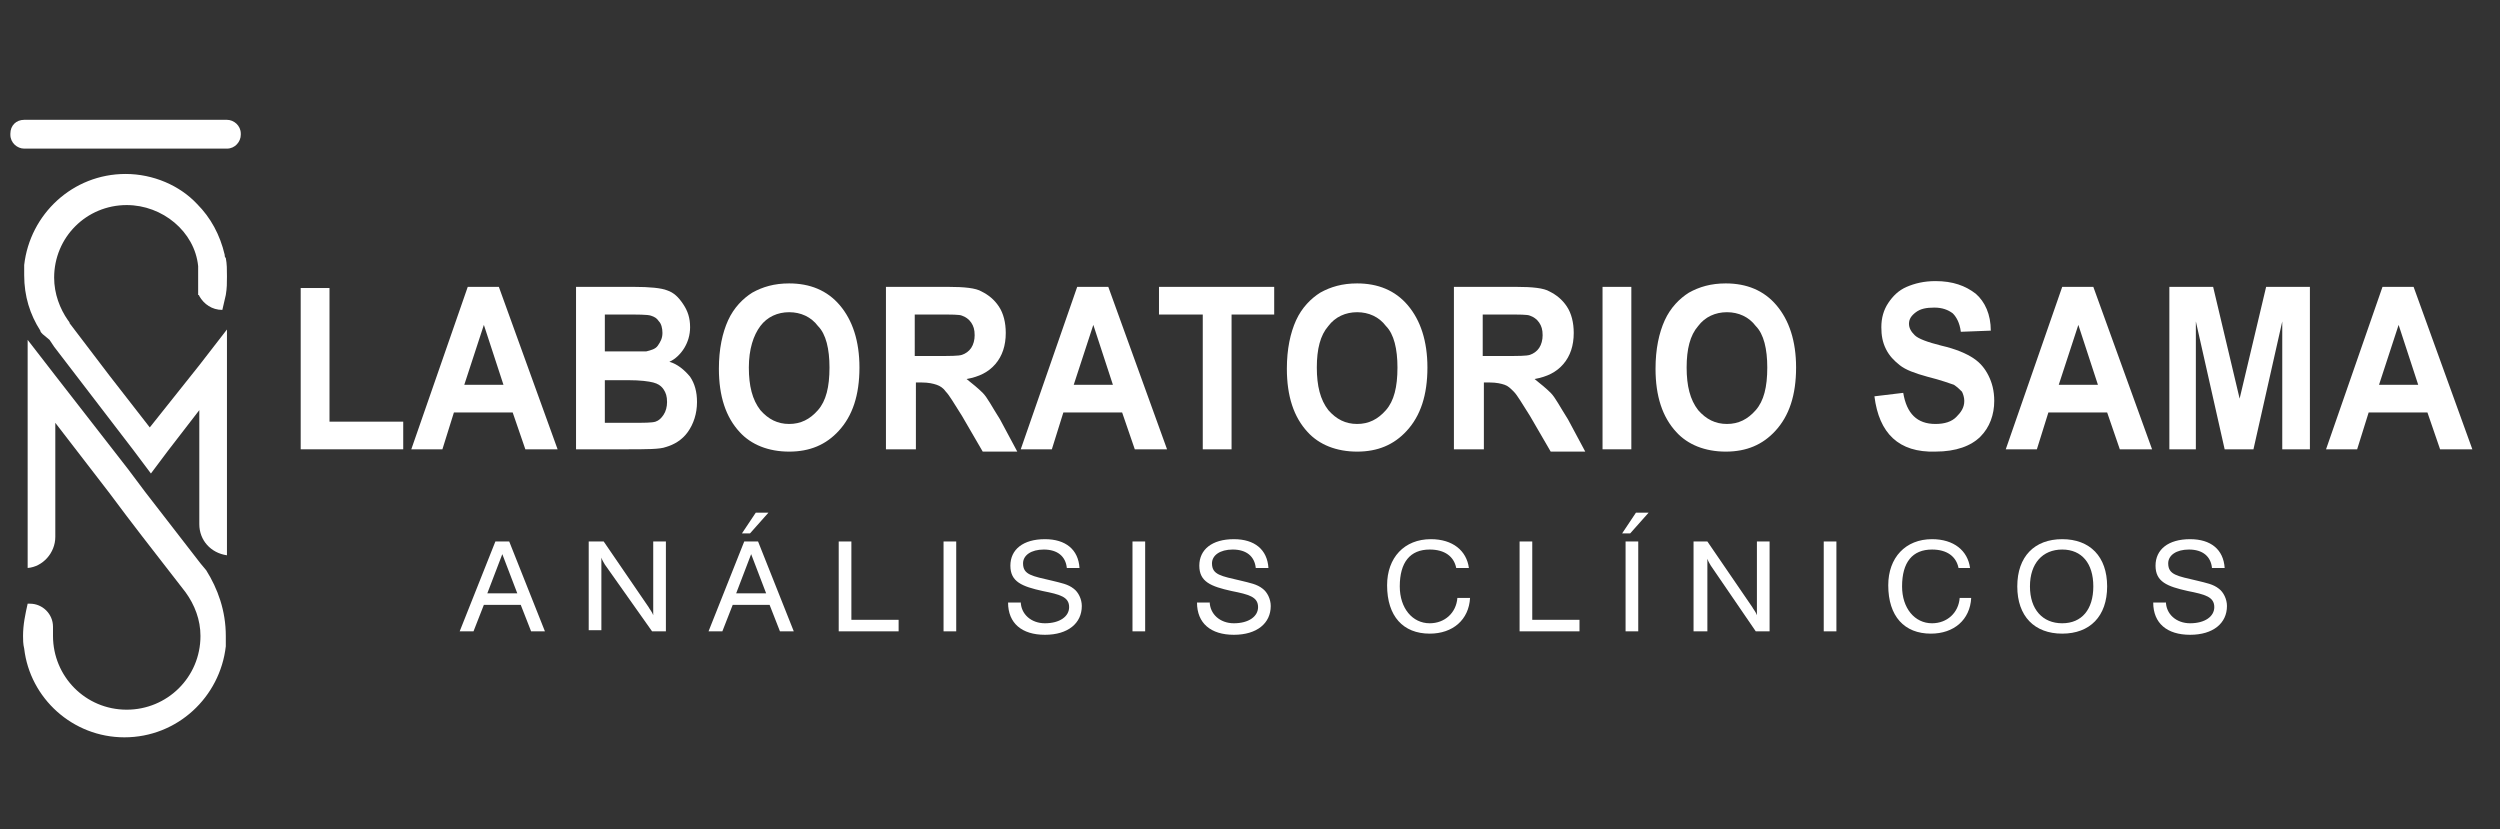 <?xml version="1.0" encoding="utf-8"?>
<!-- Generator: Adobe Illustrator 25.2.1, SVG Export Plug-In . SVG Version: 6.00 Build 0)  -->
<svg version="1.1" id="Capa_1" xmlns="http://www.w3.org/2000/svg" xmlns:xlink="http://www.w3.org/1999/xlink" x="0px" y="0px"
	 viewBox="0 0 217 72" style="enable-background:new 0 0 217 72;" xml:space="preserve">
<rect x="0" y="0" width="217" height="72" fill="#333333" stroke="none"/>
<style type="text/css">
	.st0{fill:#FFFFFF;}
</style>
<g>
	<path class="st0" d="M2.1,10.4h17.6c0.6,0,1.2,0.5,1.2,1.2v0.1c0,0.6-0.5,1.2-1.2,1.2H2.1c-0.6,0-1.2-0.5-1.2-1.2v-0.1
		C0.9,10.9,1.4,10.4,2.1,10.4z"/>
	<g>
		<path class="st0" d="M19.6,55.2c0,0.3,0,0.6,0,0.9c-0.5,4.4-4.2,7.9-8.8,7.9c-4.5,0-8.2-3.4-8.7-7.7C2,55.9,2,55.5,2,55.2
			c0-1,0.2-1.9,0.4-2.8c0.1,0,0.1,0,0.2,0c1.1,0,2,0.9,2,2c0,0.1,0,0.1,0,0.2c0,0,0,0,0,0c0,0.2,0,0.4,0,0.6c0,3.5,2.8,6.4,6.4,6.4
			c3.5,0,6.4-2.8,6.4-6.4c0-1.4-0.5-2.7-1.3-3.8l-3.8-4.9l-1.3-1.7l-1.5-2l-4.7-6.1v9.9c0,1.4-1.1,2.6-2.4,2.7V29.5l2.4,3.1l6.3,8.1
			l1.5,2l4.8,6.2l0.5,0.6h0C18.9,51.1,19.6,53,19.6,55.2z"/>
		<path class="st0" d="M19.7,28.6v19.6c-1.4-0.2-2.4-1.3-2.4-2.7v-9.9l-2.7,3.5l-1.5,2l-1.5-2l-6.9-9l-0.4-0.6L3.7,29
			c-0.1-0.1-0.2-0.2-0.2-0.3c-0.9-1.4-1.4-3-1.4-4.8c0-0.3,0-0.6,0-0.9c0.5-4.4,4.2-7.9,8.8-7.9c2.4,0,4.7,1,6.2,2.6
			c1.2,1.2,2,2.7,2.4,4.4c0,0.1,0,0.2,0.1,0.3c0.1,0.5,0.1,1,0.1,1.6s0,1-0.1,1.6c-0.1,0.4-0.2,0.9-0.3,1.3c-0.9,0-1.6-0.5-2-1.2
			c0,0,0-0.1-0.1-0.1c0-0.1,0-0.1,0-0.2v0c0-0.4,0-1.8,0-2.3c-0.3-3-3.1-5.3-6.2-5.3c-3.5,0-6.3,2.8-6.3,6.3c0,1.4,0.5,2.7,1.2,3.7
			c0.1,0.1,0.1,0.2,0.2,0.2L6,28l3.5,4.6h0l3.5,4.5l4.3-5.4L19.7,28.6z"/>
	</g>
</g>
<g>
	<path class="st0" d="M43,47h1.2l3.1,7.8h-1.2l-0.9-2.3H42l-0.9,2.3h-1.2L43,47z M44.9,51.5l-1.3-3.4l-1.3,3.4H44.9z"/>
	<path class="st0" d="M51.2,47h1.2l3.9,5.7c0.1,0.2,0.3,0.4,0.4,0.7V47h1.1v7.8h-1.2L52.5,49c-0.1-0.2-0.2-0.3-0.3-0.6v6.3h-1.1V47z
		"/>
	<path class="st0" d="M64.6,47h1.2l3.1,7.8h-1.2l-0.9-2.3h-3.2l-0.9,2.3h-1.2L64.6,47z M66.5,51.5l-1.3-3.4l-1.3,3.4H66.5z
		 M65.6,44.5h1.1l-1.6,1.8h-0.7L65.6,44.5z"/>
	<path class="st0" d="M72.8,47h1.1v6.8H78v1h-5.2V47z"/>
	<path class="st0" d="M81.9,47h1.1v7.8h-1.1V47z"/>
	<path class="st0" d="M88.6,52.2c0,1.1,0.9,1.9,2.1,1.9c1.3,0,2.1-0.6,2.1-1.4c0-0.9-0.8-1.1-2.3-1.4c-1.8-0.4-2.8-0.8-2.8-2.2
		c0-1.4,1.1-2.3,3-2.3c1.8,0,2.9,0.9,3,2.5h-1.1c-0.1-1-0.8-1.6-2-1.6c-1.1,0-1.8,0.5-1.8,1.2c0,1,0.8,1.1,2.5,1.5
		c0.8,0.2,1.4,0.3,1.9,0.7c0.4,0.3,0.7,0.9,0.7,1.5c0,1.5-1.2,2.5-3.2,2.5c-2,0-3.2-1-3.2-2.8H88.6z"/>
	<path class="st0" d="M98.3,47h1.1v7.8h-1.1V47z"/>
	<path class="st0" d="M105,52.2c0,1.1,0.9,1.9,2.1,1.9c1.3,0,2.1-0.6,2.1-1.4c0-0.9-0.8-1.1-2.3-1.4c-1.8-0.4-2.8-0.8-2.8-2.2
		c0-1.4,1.1-2.3,3-2.3c1.8,0,2.9,0.9,3,2.5H109c-0.1-1-0.8-1.6-2-1.6c-1.1,0-1.8,0.5-1.8,1.2c0,1,0.8,1.1,2.5,1.5
		c0.8,0.2,1.4,0.3,1.9,0.7c0.4,0.3,0.7,0.9,0.7,1.5c0,1.5-1.2,2.5-3.2,2.5c-2,0-3.2-1-3.2-2.8H105z"/>
	<path class="st0" d="M127.6,51.9c-0.1,1.9-1.5,3.1-3.5,3.1c-2.3,0-3.7-1.5-3.7-4.2c0-2.4,1.5-4,3.8-4c1.9,0,3.1,1,3.3,2.5h-1.1
		c-0.2-1-1-1.6-2.3-1.6c-1.7,0-2.6,1.1-2.6,3.2c0,1.9,1.1,3.2,2.6,3.2c1.3,0,2.3-0.9,2.4-2.2H127.6z"/>
	<path class="st0" d="M131.9,47h1.1v6.8h4.1v1h-5.2V47z"/>
	<path class="st0" d="M142,44.5h1.1l-1.6,1.8h-0.7L142,44.5z M141.1,47h1.1v7.8h-1.1V47z"/>
	<path class="st0" d="M147,47h1.2l3.9,5.7c0.1,0.2,0.3,0.4,0.4,0.7V47h1.1v7.8h-1.2l-3.9-5.7c-0.1-0.2-0.2-0.3-0.3-0.6v6.3H147V47z"
		/>
	<path class="st0" d="M158.3,47h1.1v7.8h-1.1V47z"/>
	<path class="st0" d="M171.1,51.9c-0.1,1.9-1.5,3.1-3.5,3.1c-2.3,0-3.7-1.5-3.7-4.2c0-2.4,1.5-4,3.8-4c1.9,0,3.1,1,3.3,2.5H170
		c-0.2-1-1-1.6-2.3-1.6c-1.7,0-2.6,1.1-2.6,3.2c0,1.9,1.1,3.2,2.6,3.2c1.3,0,2.3-0.9,2.4-2.2H171.1z"/>
	<path class="st0" d="M179,46.8c2.4,0,3.9,1.5,3.9,4.1c0,2.6-1.5,4.1-3.9,4.1c-2.4,0-3.9-1.5-3.9-4.1
		C175.1,48.3,176.6,46.8,179,46.8z M179,54.1c1.7,0,2.7-1.2,2.7-3.2c0-2-1-3.2-2.7-3.2c-1.7,0-2.8,1.2-2.8,3.2
		C176.2,52.9,177.3,54.1,179,54.1z"/>
	<path class="st0" d="M188,52.2c0,1.1,0.9,1.9,2.1,1.9c1.3,0,2.1-0.6,2.1-1.4c0-0.9-0.8-1.1-2.3-1.4c-1.8-0.4-2.8-0.8-2.8-2.2
		c0-1.4,1.1-2.3,3-2.3c1.8,0,2.9,0.9,3,2.5H192c-0.1-1-0.8-1.6-2-1.6c-1.1,0-1.8,0.5-1.8,1.2c0,1,0.8,1.1,2.5,1.5
		c0.8,0.2,1.4,0.3,1.9,0.7c0.4,0.3,0.7,0.9,0.7,1.5c0,1.5-1.2,2.5-3.2,2.5c-2,0-3.2-1-3.2-2.8H188z"/>
</g>
<g>
	<path class="st0" d="M26.1,39V25h2.5v11.6H35V39H26.1z"/>
	<path class="st0" d="M48.4,39h-2.8l-1.1-3.2h-5.1l-1,3.2h-2.7l4.9-14.1h2.7L48.4,39z M43.7,33.4L42,28.2l-1.7,5.2H43.7z"/>
	<path class="st0" d="M50,24.9H55c1.4,0,2.4,0.1,2.9,0.3c0.6,0.2,1,0.6,1.4,1.2c0.4,0.6,0.6,1.2,0.6,2c0,0.7-0.2,1.3-0.5,1.8
		c-0.3,0.5-0.8,1-1.3,1.2c0.7,0.2,1.3,0.7,1.8,1.3c0.4,0.6,0.6,1.3,0.6,2.2c0,1-0.3,1.9-0.8,2.6c-0.5,0.7-1.2,1.1-1.9,1.3
		C57.3,39,56.1,39,54.3,39H50V24.9z M52.5,27.2v3.3h1.7c1,0,1.6,0,1.9,0c0.4-0.1,0.8-0.2,1-0.5c0.2-0.3,0.4-0.6,0.4-1.1
		c0-0.4-0.1-0.8-0.3-1c-0.2-0.3-0.4-0.4-0.7-0.5c-0.3-0.1-1.1-0.1-2.4-0.1H52.5z M52.5,32.9v3.8h2.4c1,0,1.7,0,2-0.1
		c0.3-0.1,0.5-0.3,0.7-0.6c0.2-0.3,0.3-0.7,0.3-1.1c0-0.5-0.1-0.8-0.3-1.1c-0.2-0.3-0.5-0.5-0.9-0.6c-0.4-0.1-1.1-0.2-2.2-0.2H52.5z
		"/>
	<path class="st0" d="M62.4,32c0-1.7,0.3-3.1,0.8-4.2c0.5-1.1,1.3-1.9,2.1-2.4c0.9-0.5,1.9-0.8,3.2-0.8c1.8,0,3.3,0.6,4.4,1.9
		c1.1,1.3,1.7,3.1,1.7,5.4c0,2.4-0.6,4.2-1.8,5.5c-1.1,1.2-2.5,1.8-4.3,1.8c-1.8,0-3.3-0.6-4.3-1.7C63,36.2,62.4,34.4,62.4,32z
		 M65,31.9c0,1.6,0.3,2.8,1,3.7c0.7,0.8,1.5,1.2,2.5,1.2c1,0,1.8-0.4,2.5-1.2c0.7-0.8,1-2,1-3.7c0-1.6-0.3-2.9-1-3.6
		c-0.6-0.8-1.5-1.2-2.5-1.2c-1,0-1.9,0.4-2.5,1.2C65.4,29.1,65,30.3,65,31.9z"/>
	<path class="st0" d="M76.9,39V24.9h5.4c1.4,0,2.4,0.1,2.9,0.4c0.6,0.3,1.1,0.7,1.5,1.3s0.6,1.4,0.6,2.3c0,1.1-0.3,2-0.9,2.7
		c-0.6,0.7-1.4,1.1-2.5,1.3c0.5,0.4,1,0.8,1.4,1.2c0.4,0.4,0.8,1.2,1.5,2.3l1.5,2.8h-3l-1.8-3.1c-0.7-1.1-1.1-1.8-1.4-2.1
		c-0.2-0.3-0.5-0.5-0.8-0.6c-0.3-0.1-0.7-0.2-1.3-0.2h-0.5V39H76.9z M79.4,30.9h1.9c1.2,0,1.9,0,2.2-0.1c0.3-0.1,0.6-0.3,0.8-0.6
		c0.2-0.3,0.3-0.7,0.3-1.1c0-0.5-0.1-0.8-0.3-1.1c-0.2-0.3-0.5-0.5-0.8-0.6c-0.2-0.1-0.9-0.1-2.1-0.1h-2V30.9z"/>
	<path class="st0" d="M101.3,39h-2.8l-1.1-3.2h-5.1l-1,3.2h-2.7l4.9-14.1h2.7L101.3,39z M96.6,33.4l-1.7-5.2l-1.7,5.2H96.6z"/>
	<path class="st0" d="M104.4,39V27.3h-3.8v-2.4h10v2.4h-3.7V39H104.4z"/>
	<path class="st0" d="M111.7,32c0-1.7,0.3-3.1,0.8-4.2c0.5-1.1,1.3-1.9,2.1-2.4c0.9-0.5,1.9-0.8,3.2-0.8c1.8,0,3.3,0.6,4.4,1.9
		c1.1,1.3,1.7,3.1,1.7,5.4c0,2.4-0.6,4.2-1.8,5.5c-1.1,1.2-2.5,1.8-4.3,1.8c-1.8,0-3.3-0.6-4.3-1.7C112.3,36.2,111.7,34.4,111.7,32z
		 M114.3,31.9c0,1.6,0.3,2.8,1,3.7c0.7,0.8,1.5,1.2,2.5,1.2c1,0,1.8-0.4,2.5-1.2c0.7-0.8,1-2,1-3.7c0-1.6-0.3-2.9-1-3.6
		c-0.6-0.8-1.5-1.2-2.5-1.2s-1.9,0.4-2.5,1.2C114.6,29.1,114.3,30.3,114.3,31.9z"/>
	<path class="st0" d="M126.2,39V24.9h5.4c1.4,0,2.4,0.1,2.9,0.4c0.6,0.3,1.1,0.7,1.5,1.3c0.4,0.6,0.6,1.4,0.6,2.3
		c0,1.1-0.3,2-0.9,2.7c-0.6,0.7-1.4,1.1-2.5,1.3c0.5,0.4,1,0.8,1.4,1.2c0.4,0.4,0.8,1.2,1.5,2.3l1.5,2.8h-3l-1.8-3.1
		c-0.7-1.1-1.1-1.8-1.4-2.1s-0.5-0.5-0.8-0.6c-0.3-0.1-0.7-0.2-1.3-0.2h-0.5V39H126.2z M128.7,30.9h1.9c1.2,0,1.9,0,2.2-0.1
		c0.3-0.1,0.6-0.3,0.8-0.6c0.2-0.3,0.3-0.7,0.3-1.1c0-0.5-0.1-0.8-0.3-1.1c-0.2-0.3-0.5-0.5-0.8-0.6c-0.2-0.1-0.9-0.1-2.1-0.1h-2
		V30.9z"/>
	<path class="st0" d="M139.1,39V24.9h2.5V39H139.1z"/>
	<path class="st0" d="M143.7,32c0-1.7,0.3-3.1,0.8-4.2c0.5-1.1,1.3-1.9,2.1-2.4c0.9-0.5,1.9-0.8,3.2-0.8c1.8,0,3.3,0.6,4.4,1.9
		c1.1,1.3,1.7,3.1,1.7,5.4c0,2.4-0.6,4.2-1.8,5.5c-1.1,1.2-2.5,1.8-4.3,1.8c-1.8,0-3.3-0.6-4.3-1.7C144.3,36.2,143.7,34.4,143.7,32z
		 M146.4,31.9c0,1.6,0.3,2.8,1,3.7c0.7,0.8,1.5,1.2,2.5,1.2c1,0,1.8-0.4,2.5-1.2c0.7-0.8,1-2,1-3.7c0-1.6-0.3-2.9-1-3.6
		c-0.6-0.8-1.5-1.2-2.5-1.2c-1,0-1.9,0.4-2.5,1.2C146.7,29.1,146.4,30.3,146.4,31.9z"/>
	<path class="st0" d="M162.7,34.4l2.5-0.3c0.3,1.8,1.2,2.7,2.8,2.7c0.8,0,1.4-0.2,1.8-0.6c0.4-0.4,0.7-0.8,0.7-1.4
		c0-0.3-0.1-0.6-0.2-0.8c-0.2-0.2-0.4-0.4-0.7-0.6c-0.3-0.1-1.1-0.4-2.3-0.7c-1.1-0.3-1.9-0.6-2.4-1c-0.5-0.4-0.9-0.8-1.2-1.4
		c-0.3-0.6-0.4-1.2-0.4-1.9c0-0.8,0.2-1.5,0.6-2.1c0.4-0.6,0.9-1.1,1.6-1.4s1.5-0.5,2.5-0.5c1.5,0,2.6,0.4,3.5,1.1
		c0.8,0.7,1.3,1.8,1.3,3.2l-2.6,0.1c-0.1-0.8-0.4-1.3-0.7-1.6c-0.4-0.3-0.9-0.5-1.6-0.5c-0.7,0-1.2,0.1-1.6,0.4
		c-0.4,0.3-0.6,0.6-0.6,1c0,0.4,0.2,0.7,0.5,1c0.3,0.3,1.1,0.6,2.3,0.9c1.3,0.3,2.2,0.7,2.8,1.1c0.6,0.4,1,0.9,1.3,1.5
		c0.3,0.6,0.5,1.3,0.5,2.2c0,1.2-0.4,2.3-1.2,3.1c-0.8,0.8-2.1,1.3-3.9,1.3C164.8,39.3,163.1,37.6,162.7,34.4z"/>
	<path class="st0" d="M186.8,39H184l-1.1-3.2h-5.1l-1,3.2h-2.7l4.9-14.1h2.7L186.8,39z M182.1,33.4l-1.7-5.2l-1.7,5.2H182.1z"/>
	<path class="st0" d="M188.3,39V24.9h3.8l2.3,9.7l2.3-9.7h3.8V39h-2.4V27.9L195.6,39h-2.5l-2.5-11.1V39H188.3z"/>
	<path class="st0" d="M214.6,39h-2.8l-1.1-3.2h-5.1l-1,3.2h-2.7l4.9-14.1h2.7L214.6,39z M209.9,33.4l-1.7-5.2l-1.7,5.2H209.9z"/>
</g>
</svg>
